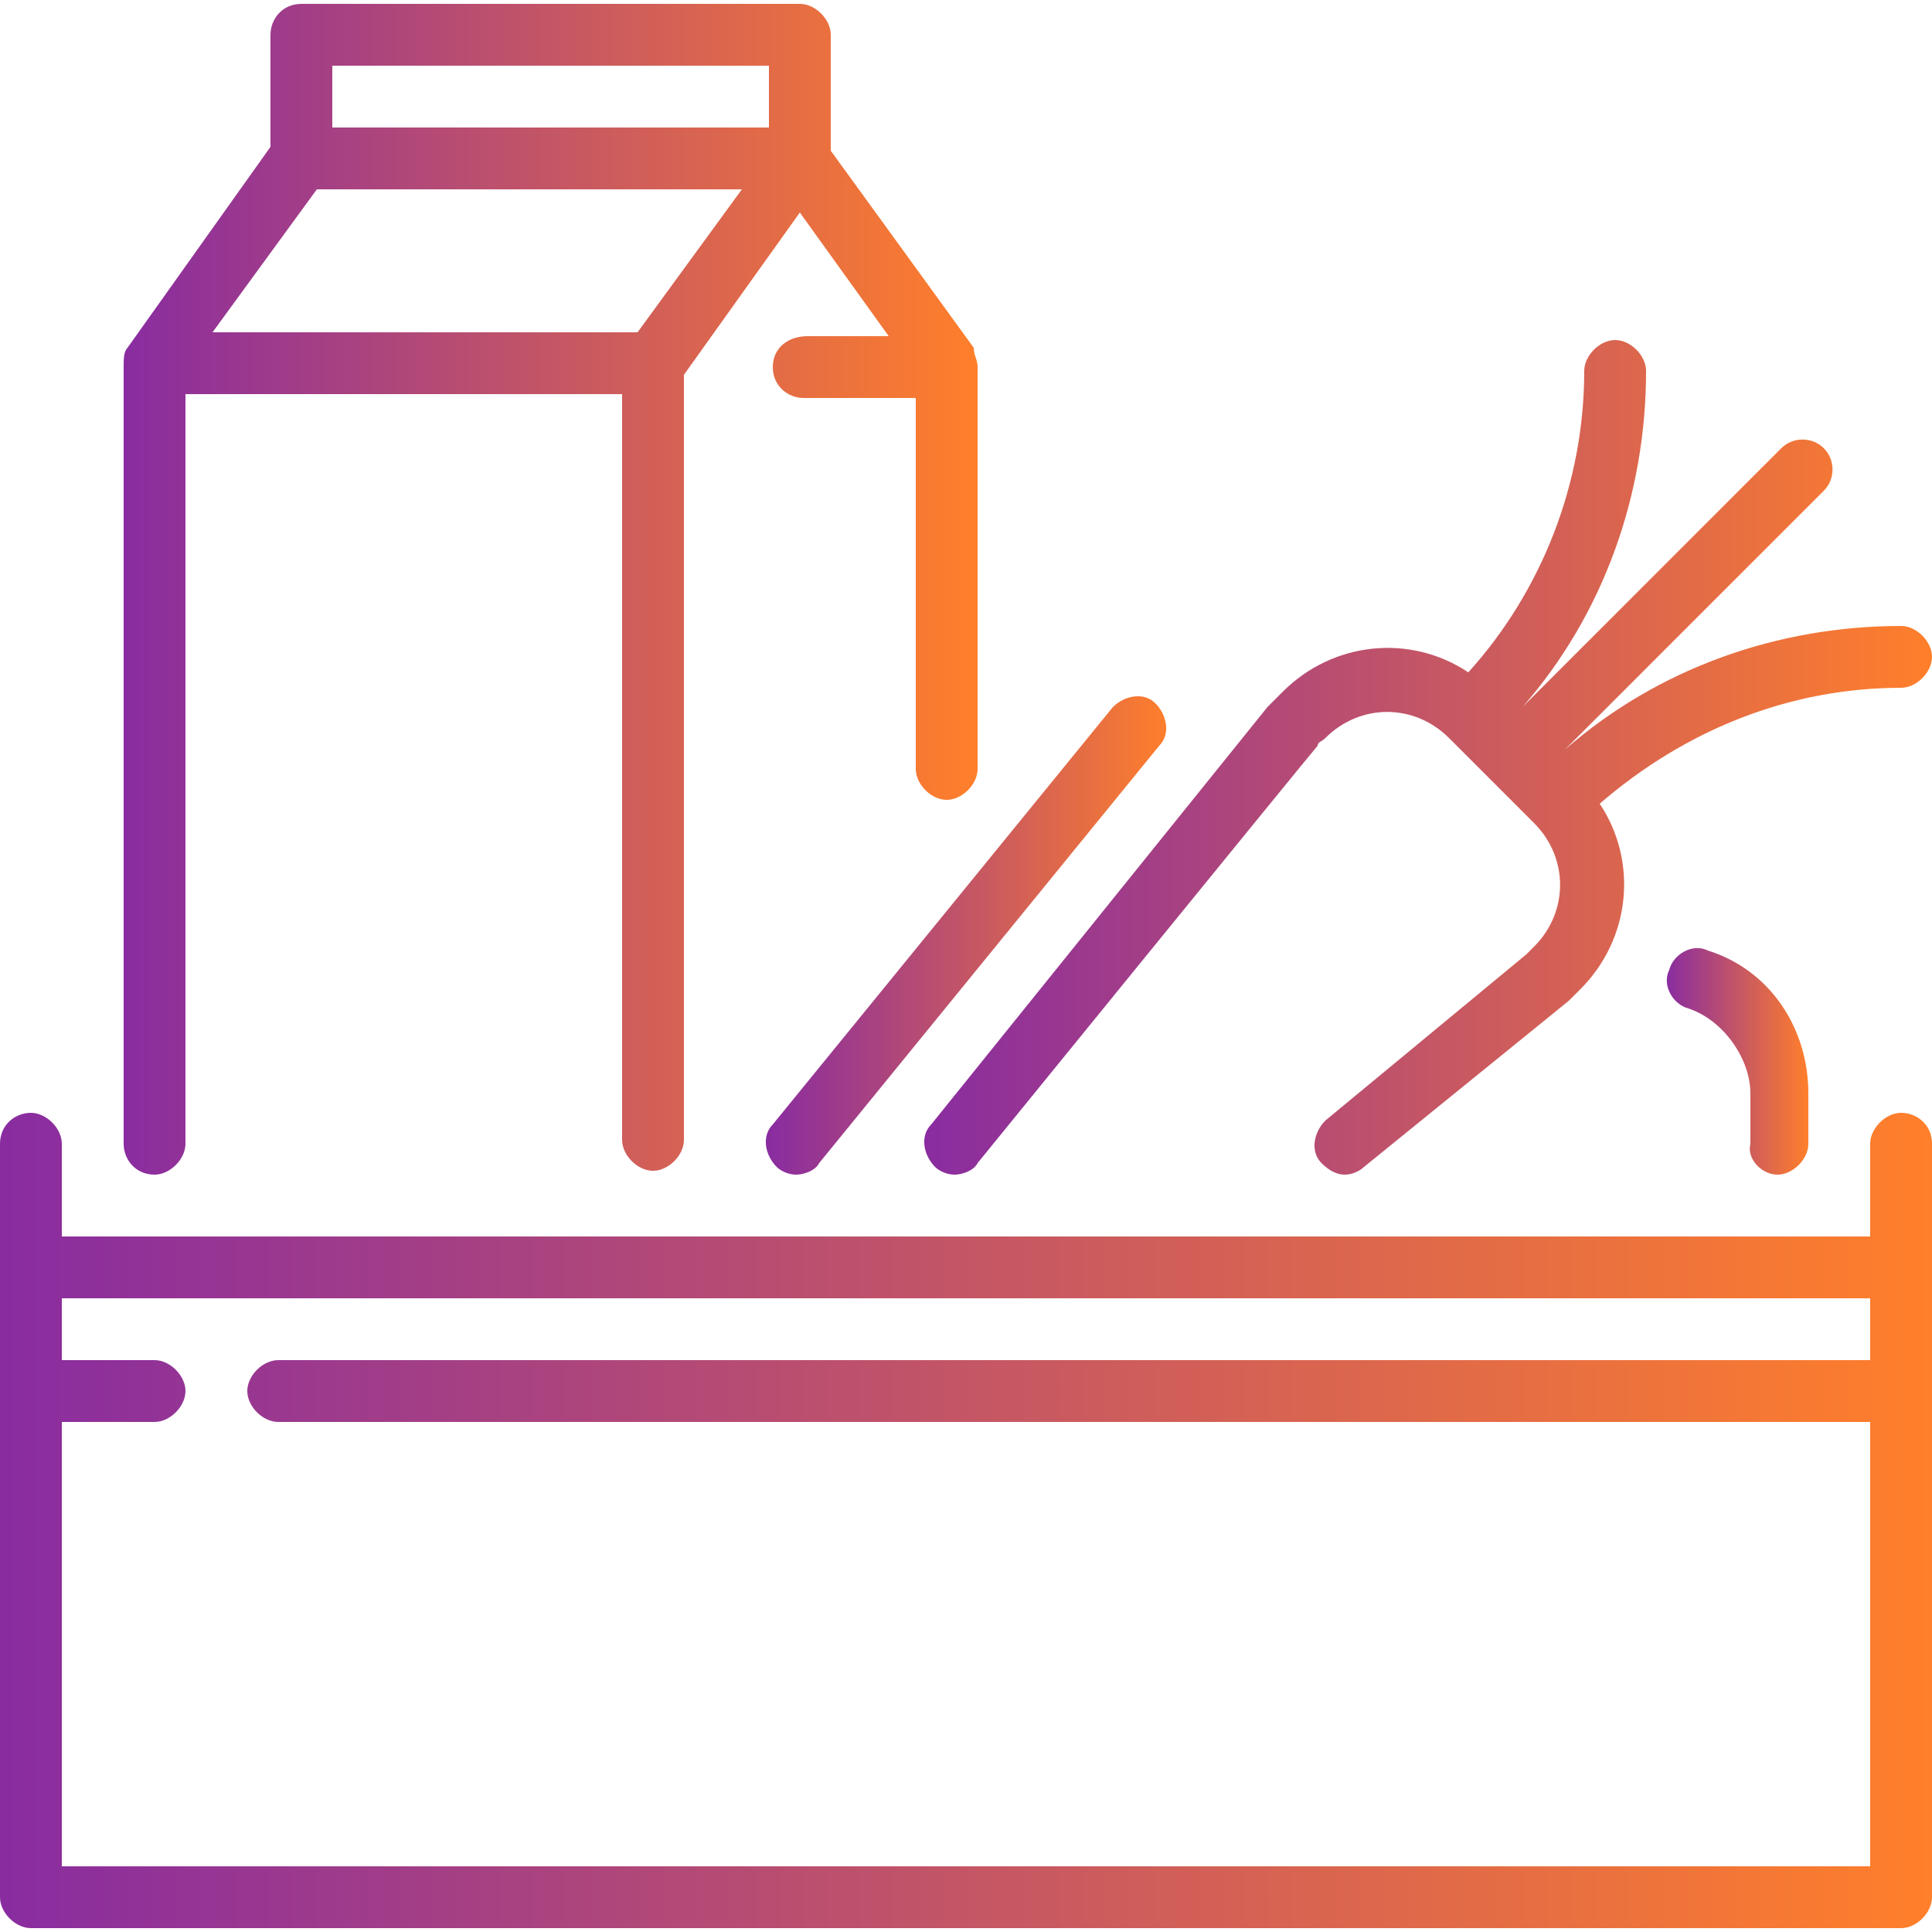 <?xml version="1.0" encoding="utf-8"?>
<!-- Generator: Adobe Illustrator 26.5.0, SVG Export Plug-In . SVG Version: 6.00 Build 0)  -->
<svg version="1.1" id="Layer_1" xmlns="http://www.w3.org/2000/svg" xmlns:xlink="http://www.w3.org/1999/xlink" x="0px" y="0px"
	 viewBox="0 0 50 50" style="enable-background:new 0 0 50 50;" xml:space="preserve">
<style type="text/css">
	.st0{fill:url(#SVGID_1_);}
	.st1{fill:url(#SVGID_00000107563561842108676330000005596703884438833086_);}
	.st2{fill:url(#SVGID_00000112611649502069327910000000875560982636837527_);}
	.st3{fill:url(#SVGID_00000014626055507461387590000015538888048726638487_);}
	.st4{fill:url(#SVGID_00000160899426373594069490000011069409707988878208_);}
</style>
<g>
</g>
<g>
</g>
<g>
</g>
<g>
</g>
<g>
</g>
<g>
</g>
<g>
</g>
<g>
</g>
<g>
</g>
<g>
</g>
<g>
</g>
<g>
</g>
<g>
</g>
<g>
</g>
<g>
</g>
<g>
	<linearGradient id="SVGID_1_" gradientUnits="userSpaceOnUse" x1="0" y1="39.324" x2="50" y2="39.324">
		<stop  offset="0" style="stop-color:#892CA0"/>
		<stop  offset="1" style="stop-color:#FF7F2A"/>
	</linearGradient>
	<path class="st0" d="M49.2,28.8c-0.4,0-0.8,0.4-0.8,0.8V32H1.6v-2.4c0-0.4-0.4-0.8-0.8-0.8S0,29.1,0,29.6v19.5
		c0,0.4,0.4,0.8,0.8,0.8h48.4c0.4,0,0.8-0.4,0.8-0.8V29.6C50,29.1,49.6,28.8,49.2,28.8z M48.4,35.2H7.2c-0.4,0-0.8,0.4-0.8,0.8
		c0,0.4,0.4,0.8,0.8,0.8h41.2v11.5H1.6V36.8H4c0.4,0,0.8-0.4,0.8-0.8c0-0.4-0.4-0.8-0.8-0.8H1.6v-1.6h46.8V35.2z"/>
	
		<linearGradient id="SVGID_00000101098864476495961130000015041436108941981065_" gradientUnits="userSpaceOnUse" x1="19.843" y1="24.165" x2="30.285" y2="24.165">
		<stop  offset="0" style="stop-color:#892CA0"/>
		<stop  offset="1" style="stop-color:#FF7F2A"/>
	</linearGradient>
	<path style="fill:url(#SVGID_00000101098864476495961130000015041436108941981065_);" d="M20.1,30.2c0.1,0.1,0.3,0.2,0.5,0.2
		c0.2,0,0.5-0.1,0.6-0.3l8.8-10.8c0.3-0.3,0.2-0.8-0.1-1.1c-0.3-0.3-0.8-0.2-1.1,0.1L20,29.1C19.7,29.4,19.8,29.9,20.1,30.2z"/>
	
		<linearGradient id="SVGID_00000067226928991507490640000003728708665614379920_" gradientUnits="userSpaceOnUse" x1="23.885" y1="19.593" x2="50" y2="19.593">
		<stop  offset="0" style="stop-color:#892CA0"/>
		<stop  offset="1" style="stop-color:#FF7F2A"/>
	</linearGradient>
	<path style="fill:url(#SVGID_00000067226928991507490640000003728708665614379920_);" d="M24.1,29.1c-0.3,0.3-0.2,0.8,0.1,1.1
		c0.1,0.1,0.3,0.2,0.5,0.2c0.2,0,0.5-0.1,0.6-0.3c0,0,8.7-10.7,8.8-10.8c0,0,0,0,0,0c0-0.1,0.1-0.1,0.2-0.2c0.9-0.9,2.3-0.9,3.2,0
		l2.2,2.2c0.9,0.9,0.9,2.3,0,3.2c-0.1,0.1-0.1,0.1-0.2,0.2L34.3,29c-0.3,0.3-0.4,0.8-0.1,1.1c0.2,0.2,0.4,0.3,0.6,0.3
		c0.2,0,0.4-0.1,0.5-0.2l5.3-4.3c0.1-0.1,0.2-0.2,0.3-0.3c1.3-1.3,1.5-3.3,0.5-4.8c2.2-1.9,4.9-3,7.8-3c0.4,0,0.8-0.4,0.8-0.8
		c0-0.4-0.4-0.8-0.8-0.8c-3.2,0-6.3,1.1-8.7,3.2l6.7-6.7c0.3-0.3,0.3-0.8,0-1.1c-0.3-0.3-0.8-0.3-1.1,0l-6.7,6.7
		c2.1-2.4,3.2-5.5,3.2-8.7c0-0.4-0.4-0.8-0.8-0.8c-0.4,0-0.8,0.4-0.8,0.8c0,2.9-1.1,5.7-3,7.8c-1.5-1-3.5-0.8-4.8,0.5
		c-0.1,0.1-0.2,0.2-0.3,0.3l0,0c0,0-0.1,0.1-0.1,0.1L24.1,29.1z"/>
	
		<linearGradient id="SVGID_00000013184788705083215580000007078903386749291915_" gradientUnits="userSpaceOnUse" x1="3.189" y1="15.259" x2="25.305" y2="15.259">
		<stop  offset="0" style="stop-color:#892CA0"/>
		<stop  offset="1" style="stop-color:#FF7F2A"/>
	</linearGradient>
	<path style="fill:url(#SVGID_00000013184788705083215580000007078903386749291915_);" d="M4,30.4c0.4,0,0.8-0.4,0.8-0.8V10.2h11.3
		v19.3c0,0.4,0.4,0.8,0.8,0.8s0.8-0.4,0.8-0.8V9.7l3-4.2L23,8.7h-2.1C20.4,8.7,20,9,20,9.5s0.4,0.8,0.8,0.8h2.9v9.6
		c0,0.4,0.4,0.8,0.8,0.8s0.8-0.4,0.8-0.8V9.5c0-0.2-0.1-0.3-0.1-0.5l-3.7-5.1V0.9c0-0.4-0.4-0.8-0.8-0.8H7.8C7.3,0.1,7,0.5,7,0.9
		v2.9L3.3,9C3.2,9.1,3.2,9.3,3.2,9.5v20.1C3.2,30,3.5,30.4,4,30.4z M8.6,1.7h11.3v1.6H8.6V1.7z M8.2,4.9h11l-2.7,3.7h-11L8.2,4.9z"
		/>
	
		<linearGradient id="SVGID_00000090285239480579586160000005980185852815861410_" gradientUnits="userSpaceOnUse" x1="43.123" y1="27.423" x2="46.809" y2="27.423">
		<stop  offset="0" style="stop-color:#892CA0"/>
		<stop  offset="1" style="stop-color:#FF7F2A"/>
	</linearGradient>
	<path style="fill:url(#SVGID_00000090285239480579586160000005980185852815861410_);" d="M46,30.4c0.4,0,0.8-0.4,0.8-0.8v-1.3
		c0-1.7-1-3.2-2.6-3.7c-0.4-0.2-0.9,0.1-1,0.5c-0.2,0.4,0.1,0.9,0.5,1c0.9,0.3,1.6,1.3,1.6,2.2v1.3C45.2,30,45.6,30.4,46,30.4z"/>
</g>
<g>
</g>
<g>
</g>
<g>
</g>
<g>
</g>
<g>
</g>
<g>
</g>
<g>
</g>
<g>
</g>
<g>
</g>
<g>
</g>
<g>
</g>
<g>
</g>
<g>
</g>
<g>
</g>
<g>
</g>
</svg>
